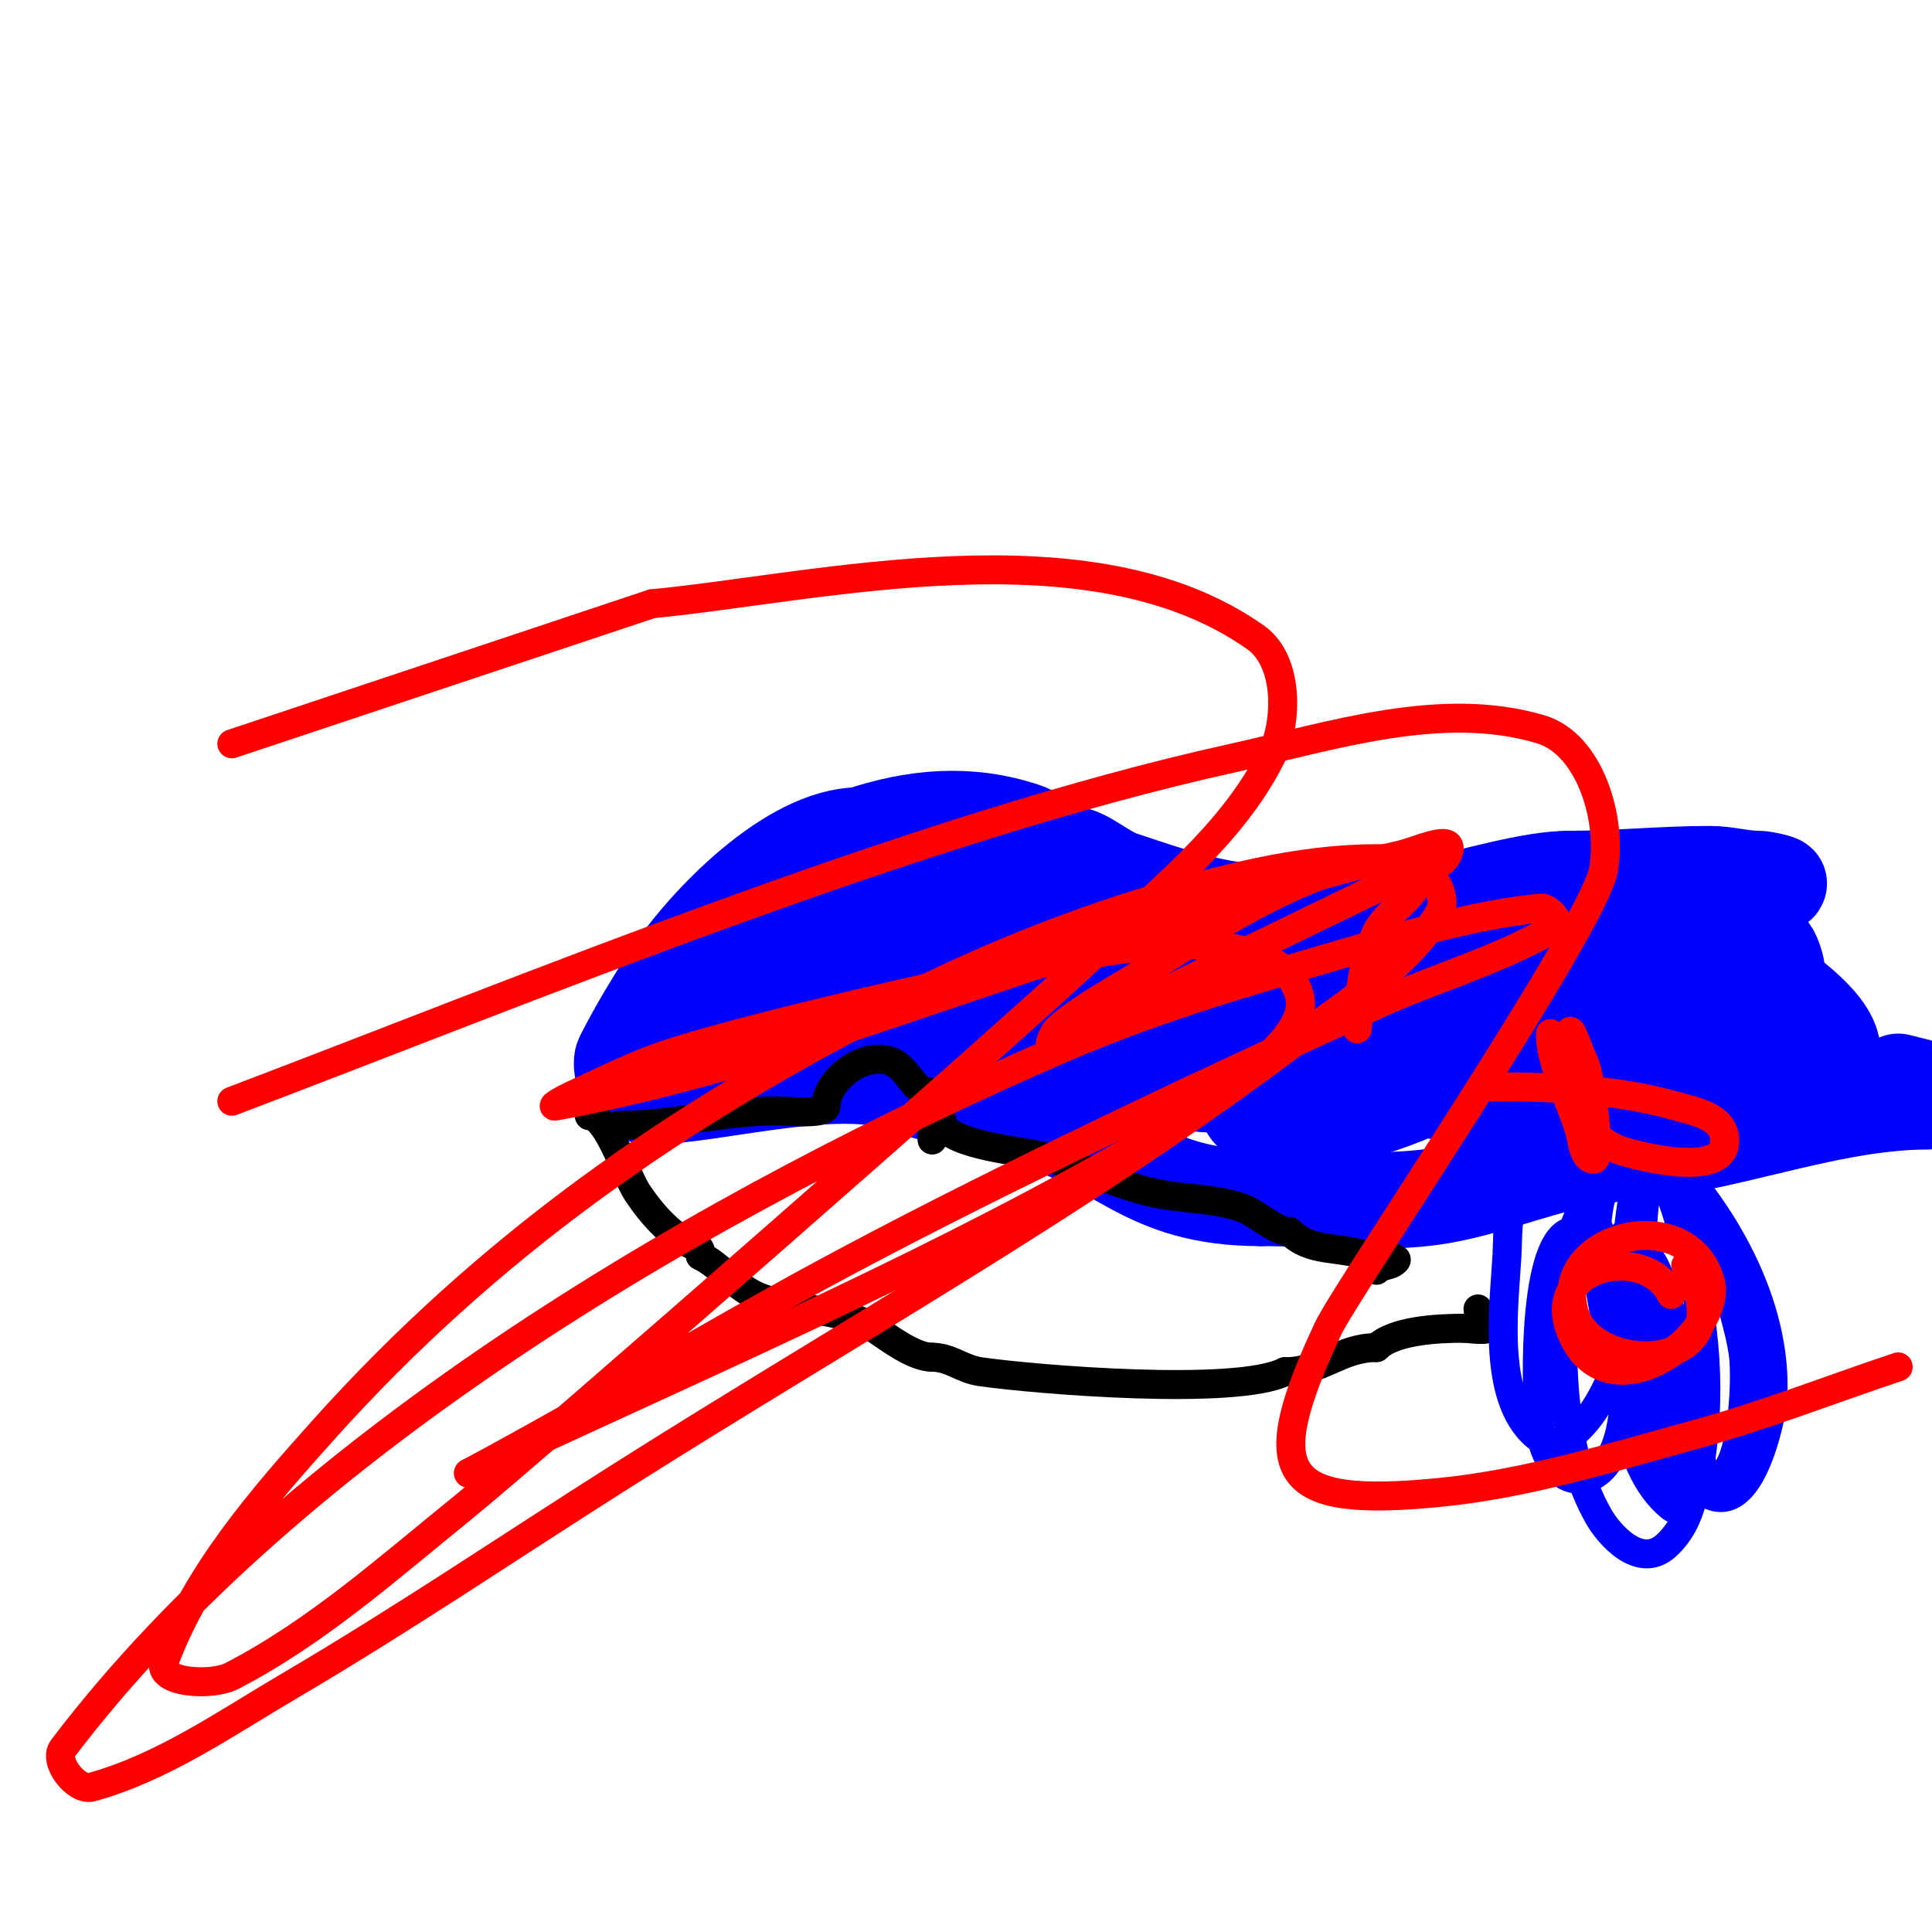 <svg viewBox='0 0 400 400' version='1.1' xmlns='http://www.w3.org/2000/svg' xmlns:xlink='http://www.w3.org/1999/xlink'><g fill='none' stroke='#0000ff' stroke-width='20' stroke-linecap='round' stroke-linejoin='round'><path d='M130,223c0,3.049 -1.774,-2.453 -1,-4c2.68,-5.36 6.557,-11.835 10,-17c7.194,-10.79 24.701,-29 39,-29'/><path d='M178,173c11.562,-3.854 22.618,-4.794 34,-1c3.906,1.302 5.918,5 10,5'/><path d='M222,177c2.366,0 6.681,3.894 10,5c9.796,3.265 20.229,7 31,7'/><path d='M263,189c14.785,7.392 46.102,-7 62,-7'/><path d='M325,182c9.677,0 19.25,-1 29,-1c3.457,0 6.593,1 10,1c1.374,0 5.374,1 4,1c-2.783,0 -5.958,-1 -9,-1'/><path d='M134,227c13.691,0 41.551,-8.225 54,-2'/><path d='M188,225c8.814,2.203 17.711,4.928 26,7c17.802,4.45 22.66,16 47,16'/><path d='M261,248c11.064,0 23.006,1.222 34,0c10.66,-1.184 21.438,-5.888 32,-8c8.912,-1.782 18.126,-2.098 27,-4c14.477,-3.102 30.112,-8 45,-8'/><path d='M397,225c-1.333,-0.333 -2.667,-0.667 -4,-1'/><path d='M206,189c0,-2.361 -6.762,-0.55 -8,0c-10.6,4.711 -20.204,10.878 -30,17c-3.058,1.911 -9,2.394 -9,6c0,3.668 11.368,-0.631 12,-1c5.363,-3.128 20,-12.638 20,-20c0,-1.208 -5.715,-2.523 -14,3c-9.122,6.081 -16.941,13.772 -26,20c-2.363,1.624 -4.614,3.409 -7,5c-0.62,0.413 -2.333,1.667 -2,1c5.433,-10.865 26.33,-24.748 36,-32'/><path d='M178,188c1.291,-0.738 10.457,-7.638 5,-4c-7.919,5.279 -16.23,10.23 -23,17c-2.427,2.427 -8.07,7.465 -5,9c5.553,2.777 20.642,-6.815 21,-7c9.548,-4.939 18.228,-11.521 28,-16c4.122,-1.889 9.794,-0.794 13,-4c2.236,-2.236 -6.172,1.586 -9,3c-3.677,1.839 -25.2,14.5 -23,20c1.531,3.828 8.432,-0.934 12,-3c6.977,-4.039 13.973,-8.047 21,-12c2.342,-1.318 9.687,-4 7,-4c-4.898,0 -9.9,2.365 -14,5c-4.564,2.934 -8.573,7.147 -11,12'/><path d='M200,204c-7.248,14.495 18.815,1.805 23,-2c0.257,-0.234 8.609,-8.196 5,-10c-7.224,-3.612 -20.729,14.786 -17,21c0.455,0.758 9.34,-1.02 12,-2c7.854,-2.893 23.903,-10.806 28,-19c1.35,-2.7 -6.664,-0.911 -9,1c-4.079,3.337 -21.821,25.815 -18,29c3.105,2.587 15.785,-3.901 16,-4c8.419,-3.859 16.413,-8.689 24,-14'/><path d='M264,204c0.952,-0.793 13.784,-10 5,-10c-1.374,0 -2.856,0.238 -4,1c-6.086,4.057 -20.901,17.895 -20,26c0.215,1.94 4.492,1.646 13,-2c4.456,-1.91 30,-15.338 30,-22c0,-2.667 -5.713,-1.372 -8,0c-7.117,4.27 -13.515,16.03 -17,23c-0.615,1.229 -1.972,3.028 -1,4c8.43,8.43 36.453,-9.831 43,-15c1.483,-1.171 14.339,-10.577 10,-16c-5.455,-6.818 -25.562,16.291 -28,19'/><path d='M287,212c-4.389,5.266 -13.495,14.758 -12,17c2.249,3.374 12.685,-0.785 18,-3c9.039,-3.766 39.225,-19.684 29,-34c-2.683,-3.756 -8.909,-1.927 -12,-1c-15.566,4.67 -30.416,15.967 -42,27c-2.907,2.768 -5.592,5.789 -8,9c-0.632,0.843 -2.023,2.744 -1,3c11.244,2.811 44.998,-16.499 55,-23c0.648,-0.421 14.614,-10.386 11,-14c-2.938,-2.938 -6.99,0.367 -9,2c-7.449,6.053 -41.262,36.037 -6,31c3.25,-0.464 6,-2.667 9,-4'/><path d='M319,222c3.579,-1.432 31.762,-11.192 30,-20c-0.684,-3.421 -5.79,-1.538 -7,-1c-4.376,1.945 -20.736,15.843 -13,21c11.852,7.901 45.241,-7.105 38,-24c-2.579,-6.018 -9.743,2.272 -11,4c-5.827,8.012 -5.661,19.334 6,21c2.64,0.377 5.34,0.19 8,0c2.022,-0.144 4.186,-0.093 6,-1c11.389,-5.695 -9.916,-18.797 -13,-21'/><path d='M363,201c-30.469,-10.156 -50.228,11.114 -76,24c-2.271,1.135 4.787,-1.755 7,-3c4.614,-2.595 23.833,-11 11,-18c-17.268,-9.419 -38.898,-1.627 -55,6c-4.478,2.121 -13.762,7.775 -10,11c6.762,5.796 18.568,3.064 26,1c8.275,-2.299 14.939,-8.137 2,-9c-2.993,-0.2 -6,0 -9,0c-3,0 -6,0 -9,0'/><path d='M250,213c-4.714,1.886 -9.992,2.883 -14,6c-11.604,9.025 -1.571,8.103 6,6c4.063,-1.128 8.229,-2.114 12,-4'/></g>
<g fill='none' stroke='#000000' stroke-width='6' stroke-linecap='round' stroke-linejoin='round'><path d='M122,231c3.804,0 7.516,12.274 10,16c3.033,4.55 7.451,9.484 12,11c1.236,0.412 1,1.111 1,2'/><path d='M145,260c4.15,2.075 6.904,5.952 11,8c7.155,3.578 18.392,2.595 25,7c3.248,2.166 8.21,6 12,6'/><path d='M193,281c3.786,0 6.129,2.447 10,3c11.53,1.647 52.915,5.043 63,0'/><path d='M266,284c7.749,0 11.471,-5 19,-5'/><path d='M285,279c3.5,-3.5 12.463,-4 18,-4'/><path d='M303,275c0.762,0 4.428,0.572 5,0c0.309,-0.309 -2,-2.571 -2,-4'/><path d='M128,233c11.053,0 21.846,-3 33,-3c1.64,0 10,0.874 10,-1'/><path d='M171,229c0,-5.348 8.216,-11.892 14,-9c2.982,1.491 4.318,6 7,6'/><path d='M192,226c0,1.502 3,6 3,6c0,0 -2,1.902 -2,4'/><path d='M193,236c0,-0.333 0,-0.667 0,-1'/><path d='M195,232c0,4.666 15.024,6.205 19,7c8.575,1.715 16.346,6.146 25,8c5.955,1.276 12.155,1.052 18,3c3.155,1.052 7.01,5 10,5'/><path d='M267,255c4.357,4.357 9.75,2.917 16,5c0.447,0.149 6.965,0.035 6,1c-1.298,1.298 -2.702,0.702 -4,2'/></g>
<g fill='none' stroke='#0000ff' stroke-width='6' stroke-linecap='round' stroke-linejoin='round'><path d='M318,248c-6.209,-6.209 -5.753,7.557 -6,12c-0.583,10.496 -3.4,30.72 7,38c4.376,3.063 9.68,-4.02 11,-6c4.728,-7.093 8.841,-19.409 7,-28c-0.788,-3.68 -7.629,-10.457 -12,-9c-8.159,2.72 -7.047,36.501 -6,42c2.214,11.625 12.489,12.703 16,1c1.26,-4.199 1.333,-8.667 2,-13'/><path d='M337,285c-0.333,-5.333 -0.217,-10.714 -1,-16c-0.441,-2.974 -7.124,-25.784 -10,-15c-1.045,3.918 -1.711,7.955 -2,12c-1.085,15.197 -0.803,34.345 7,48c2.058,3.602 8.454,11.084 14,6c10.922,-10.012 4.86,-32.153 2,-44c-1.064,-4.407 -2.241,-8.821 -4,-13c-0.933,-2.215 -2.558,-4.077 -4,-6c-0.566,-0.754 -1.192,-2.485 -2,-2c-4.573,2.744 -3.244,11.828 -3,15c0.936,12.168 1.302,33.442 12,42c2.815,2.252 5.452,-5.436 6,-9c2.638,-17.146 0.669,-32.325 -4,-49c-5.856,-20.913 -8,-7.342 -8,4'/><path d='M340,258c1,5.333 1.906,10.685 3,16c1.239,6.02 1.945,12.207 4,18c11.09,31.253 15.025,0.612 14,-11c-0.602,-6.823 -6.745,-24.485 -9,-31c-2.137,-6.174 -3.864,-16.409 -10,-13c-2.219,1.233 -2.354,4.545 -3,7c-4.164,15.822 -1.508,31.852 4,47c0.389,1.07 5.983,20.233 14,19c6.738,-1.037 9.846,-17.686 10,-20c1.035,-15.529 -5.984,-30.979 -15,-43c-2.69,-3.587 -8.021,-12.831 -15,-8c-13.582,9.403 -2.516,46.658 3,57c7.767,14.563 20.431,20.559 25,0c1.159,-5.216 0.667,-10.667 1,-16'/><path d='M366,280c-4.045,-16.178 -9.994,-27.659 -20,-41'/></g>
<g fill='none' stroke='#ff0000' stroke-width='6' stroke-linecap='round' stroke-linejoin='round'><path d='M346,268c-5.259,-10.517 -25.77,-6.119 -21,7c7.158,19.684 32.413,1.376 29,-10c-4.836,-16.12 -33.027,-9.336 -28,7c4.102,13.332 36.417,12.362 23,-10'/><path d='M349,262'/><path d='M321,214c0,6.305 4.078,13.594 6,20c0.643,2.142 0.764,6 3,6c1.562,0 -0.63,-17.26 -2,-20c-1,-2 -3,-8.236 -3,-6c0,9.134 -0.361,19.638 10,24c2.063,0.869 20.992,6.059 22,-1c0.822,-5.755 -5.999,-6.857 -10,-8c-12.116,-3.462 -25.514,-4 -38,-4'/><path d='M281,213c0.761,-7.61 0.645,-12.872 4,-20c2.129,-4.524 8.38,-7.039 9,-12c0.175,-1.403 -1.589,-2.899 -3,-3c-18.219,-1.301 -43.84,17.043 -57,25c-5.142,3.109 -10.478,6.043 -15,10c-1.034,0.905 -2.339,4.309 -1,4c5.084,-1.173 9.353,-4.627 14,-7c18.853,-9.627 37.959,-18.751 57,-28c3.757,-1.825 10.181,-1.904 11,-6c0.657,-3.285 -6.73,0.273 -10,1c-8.762,1.947 -17.396,4.446 -26,7c-12.734,3.78 -25.354,7.935 -38,12c-36.391,11.697 -73.22,26.131 -111,33c-1.182,0.215 1.907,-1.499 3,-2c6.923,-3.173 13.751,-6.666 21,-9c19.697,-6.343 73.118,-18.334 90,-21c6.417,-1.013 35.957,-5.439 40,9c1.572,5.615 -4.655,11.112 -9,15c-8.612,7.706 -18.934,13.322 -29,19c-43.176,24.356 -89.155,43.979 -134,65'/><path d='M97,305c24.625,-13.133 48.456,-27.715 73,-41c16.781,-9.083 33.844,-17.646 51,-26c21.183,-10.315 42.558,-20.234 64,-30c12.229,-5.569 25.418,-9.187 37,-16c1.437,-0.845 -1.342,-4.17 -3,-4c-12.229,1.254 -24.203,4.544 -36,8c-21.243,6.223 -42.691,12.195 -63,21c-72.14,31.277 -158.492,81.058 -207,145c-2.015,2.656 2.787,8.889 6,8c14.799,-4.093 27.759,-13.225 41,-21c23.127,-13.579 45.352,-28.638 68,-43c47.241,-29.957 96.394,-57.244 141,-91c10.353,-7.834 22.365,-14.841 29,-26c2.221,-3.736 -2.665,-10.685 -7,-11c-16.127,-1.173 -32.442,2.597 -48,7c-20.012,5.664 -39.459,13.577 -58,23c-45.134,22.937 -84.049,50.146 -118,88c-12.964,14.454 -26.222,29.805 -33,48c-1.666,4.472 9.759,5.189 14,3c17.596,-9.082 32.603,-22.548 48,-35c13.516,-10.93 117.555,-101.958 131,-115c12.876,-12.49 27.88,-24.005 36,-40c3.8,-7.484 3.847,-20.145 -3,-25c-34.292,-24.316 -90.39,-10.319 -125,-7'/><path d='M135,125l-87,29'/><path d='M48,228c61.72,-23.431 141.458,-56.524 207,-71c20.923,-4.621 43.469,-12.133 64,-6c10.15,3.032 14.809,18.562 13,29c-2.044,11.794 -53.307,87.114 -57,95c-14.318,30.57 -9.975,37.217 23,34c18.028,-1.759 35.529,-7.218 53,-12c14.234,-3.896 28,-9.333 42,-14'/></g>
</svg>
